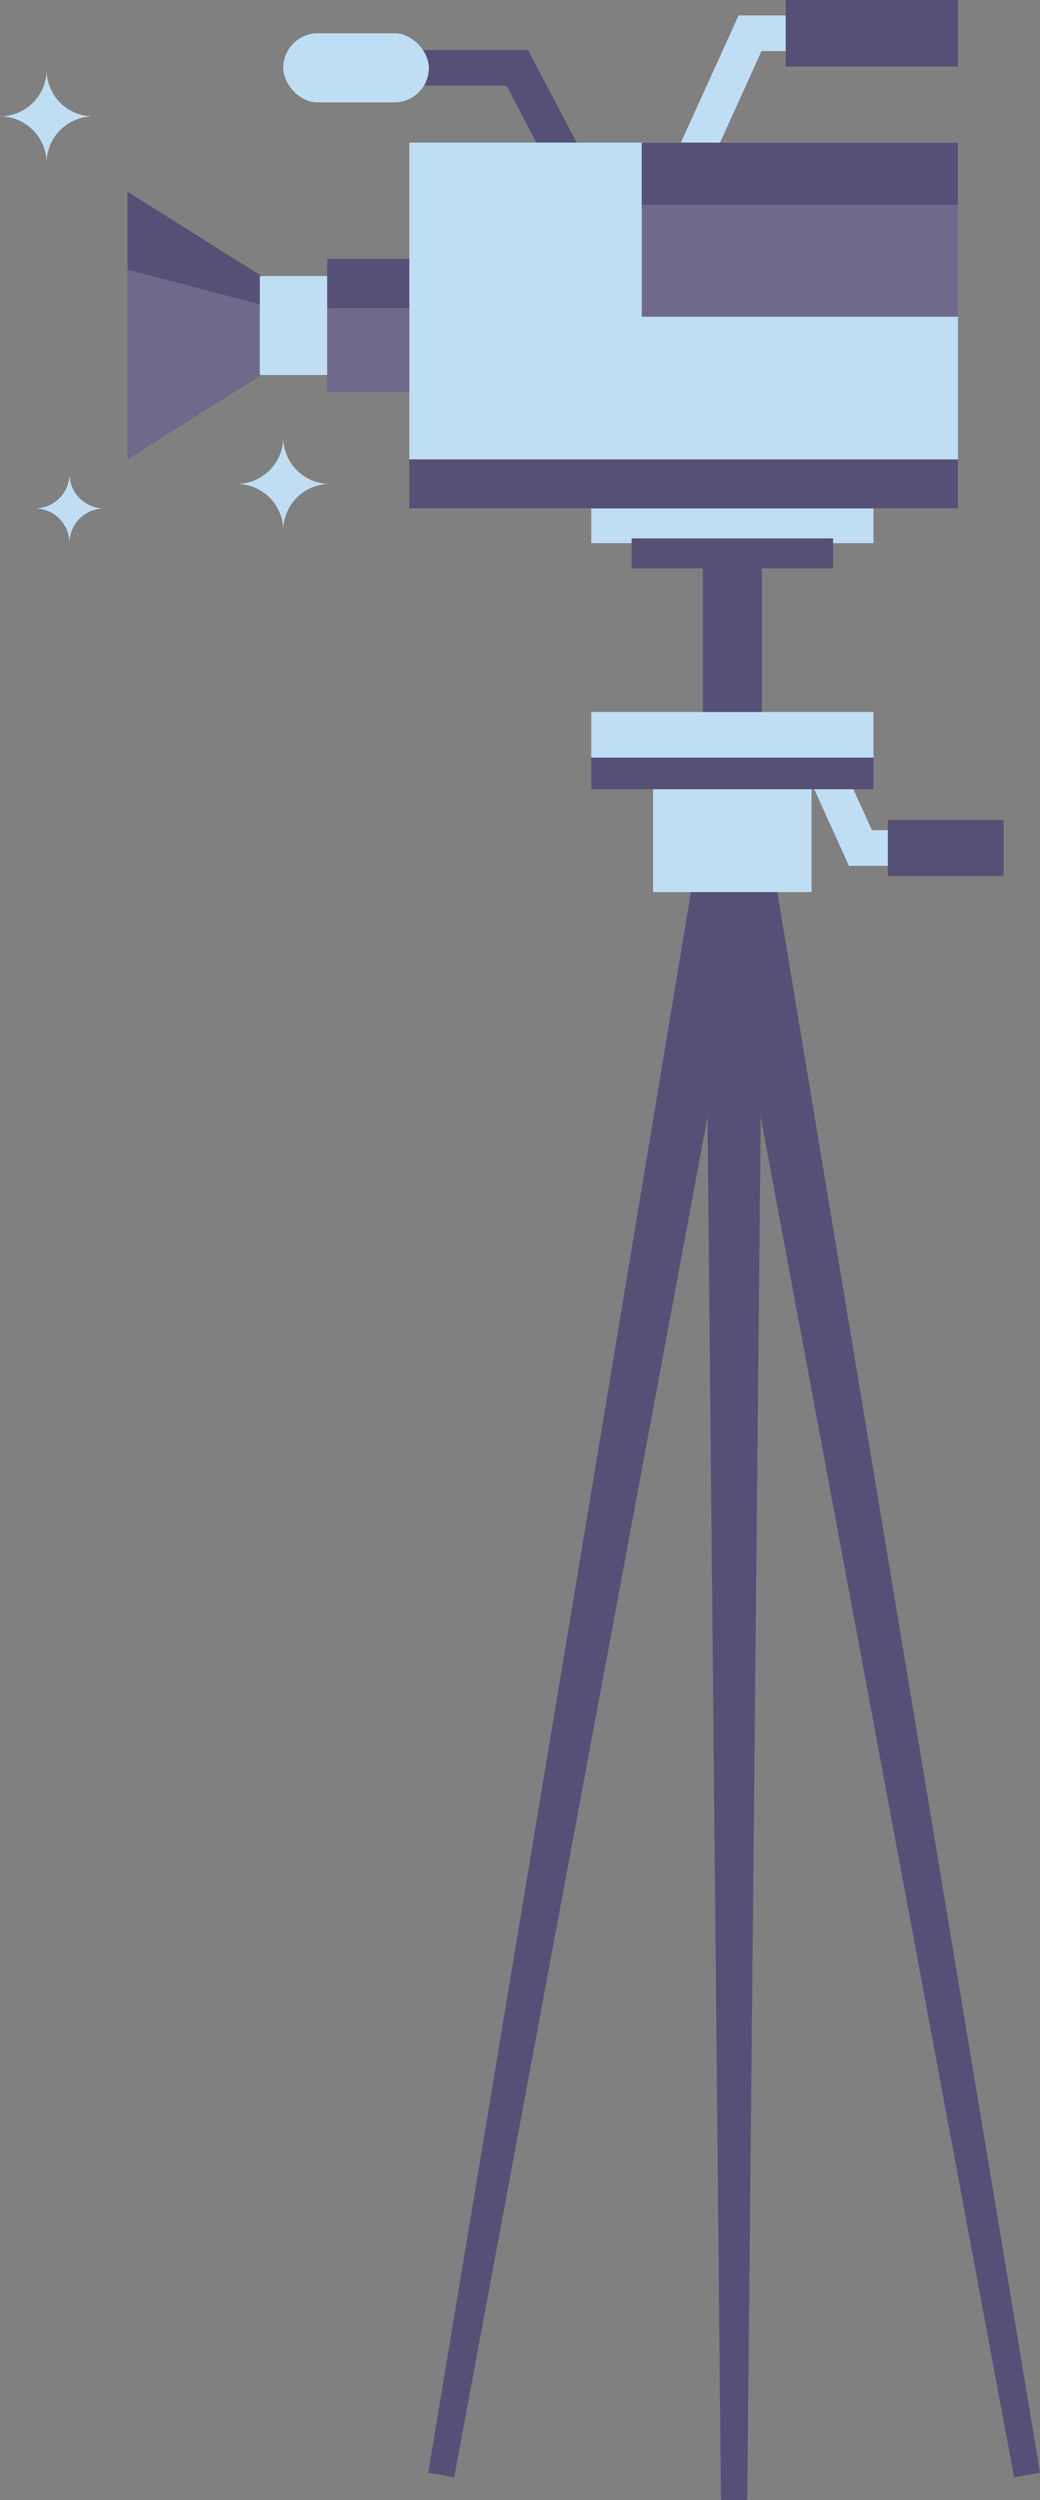  <svg xmlns="http://www.w3.org/2000/svg" viewBox="0 0 437.947 1052.207">
   <rect x="0" y="0" width="437.947" height="1052.207" fill="#808080" stroke="none"/>
   <g data-name="图层 2">
    <g data-name="图层 1">
     <polygon points="403.519 364.379 357.494 364.379 340.049 325.946 353.715 319.743 367.164 349.371 403.519 349.371 403.519 364.379" style="fill:#c0def3">
     </polygon>
     <rect x="373.873" y="345.13" width="48.784" height="23.489" style="fill:#565077">
     </rect>
     <polygon points="314.676 1052.207 303.598 1052.207 296.722 346.179 321.552 346.179 314.676 1052.207" style="fill:#565077">
     </polygon>
     <polygon points="191.237 1042.577 180.327 1040.653 296.156 344.158 320.609 348.469 191.237 1042.577" style="fill:#565077">
     </polygon>
     <polygon points="427.037 1042.577 437.947 1040.653 322.118 344.158 297.665 348.469 427.037 1042.577" style="fill:#565077">
     </polygon>
     <rect x="248.982" y="209.352" width="118.824" height="19.237" style="fill:#c0def3">
     </rect>
     <rect x="248.982" y="299.636" width="118.824" height="19.237" style="fill:#c0def3">
     </rect>
     <rect x="275.028" y="332.143" width="66.732" height="43.295" style="fill:#c0def3">
     </rect>
     <rect x="248.982" y="318.873" width="118.824" height="13.27" style="fill:#565077">
     </rect>
     <rect x="265.975" y="226.586" width="84.838" height="12.622" style="fill:#565077">
     </rect>
     <rect x="295.979" y="239.208" width="24.831" height="60.427" style="fill:#565077">
     </rect>
     <polygon points="297.523 72.535 283.857 66.332 311.015 6.498 382.944 6.498 382.944 21.506 320.685 21.506 297.523 72.535" style="fill:#c0def3">
     </polygon>
     <polygon points="232.665 72.925 213.284 36.052 154.392 36.052 154.392 21.044 222.35 21.044 245.95 65.942 232.665 72.925" style="fill:#565077">
     </polygon>
     <polygon points="53.683 80.661 143.316 136.999 53.683 193.337 53.683 80.661" style="fill:#565077">
     </polygon>
     <g style="opacity:0.15">
      <polygon points="53.683 113.464 143.316 136.999 53.683 193.337 53.683 113.464" style="fill:#fff">
      </polygon>
     </g>
     <rect x="109.408" y="116.183" width="74.732" height="41.633" style="fill:#c0def3">
     </rect>
     <rect x="137.78" y="108.935" width="96.648" height="56.129" style="fill:#565077">
     </rect>
     <g style="opacity:0.15">
      <rect x="137.78" y="129.713" width="96.648" height="35.351" style="fill:#fff">
      </rect>
     </g>
     <rect x="172.376" y="60.016" width="231.024" height="153.967" style="fill:#c0def3">
     </rect>
     <rect x="270.234" y="60.016" width="133.166" height="73.297" style="fill:#565077">
     </rect>
     <g style="opacity:0.15">
      <rect x="270.234" y="86.207" width="133.166" height="47.106" style="fill:#fff">
      </rect>
     </g>
     <rect x="330.863" width="72.537" height="28.004" style="fill:#565077">
     </rect>
     <rect x="172.376" y="193.337" width="231.024" height="20.645" style="fill:#565077">
     </rect>
     <rect x="119.272" y="14.002" width="61.328" height="29.092" rx="14.546" style="fill:#c0def3">
     </rect>
     <path d="M19.618,68.609h0A19.618,19.618,0,0,1,39.237,48.991h0A19.619,19.619,0,0,1,19.618,29.372h0A19.618,19.618,0,0,1,0,48.991H0A19.618,19.618,0,0,1,19.618,68.609Z" style="fill:#c0def3">
     </path>
     <path d="M119.272,223.278h0a19.619,19.619,0,0,1,19.619-19.618h0a19.618,19.618,0,0,1-19.619-19.618h0A19.618,19.618,0,0,1,99.654,203.66h0A19.618,19.618,0,0,1,119.272,223.278Z" style="fill:#c0def3">
     </path>
     <path d="M29.262,228.589h0a14.606,14.606,0,0,1,14.606-14.606h0a14.606,14.606,0,0,1-14.606-14.607h0a14.607,14.607,0,0,1-14.607,14.607h0A14.607,14.607,0,0,1,29.262,228.589Z" style="fill:#c0def3">
     </path>
    </g>
   </g>
  </svg>
